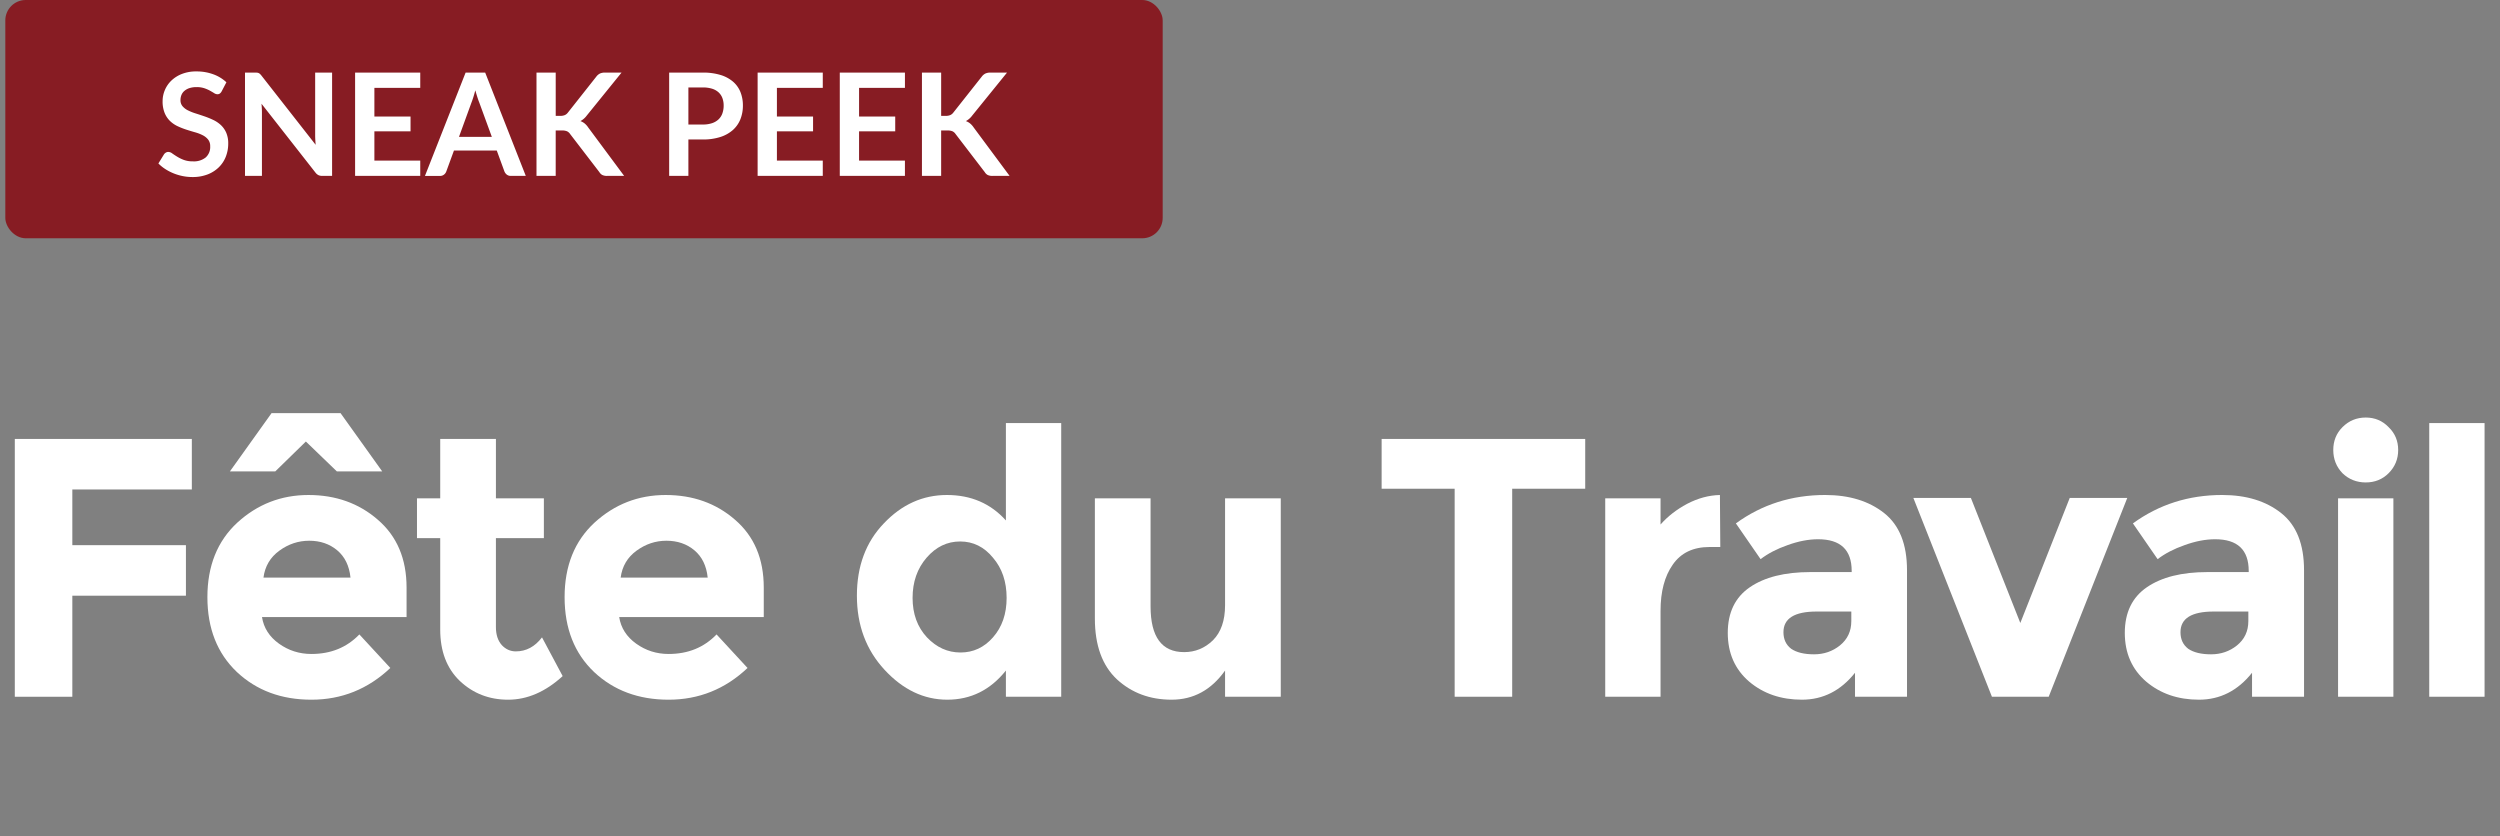 <?xml version="1.0" encoding="UTF-8" standalone="no"?>
<svg
   width="244.948"
   height="81.921"
   viewBox="0 0 244.948 81.921"
   version="1.1"
   id="svg8"
   sodipodi:docname="lenovo-labour-day-sp-24-logo_426527688_FR.svg"
   inkscape:version="1.2.1 (9c6d41e410, 2022-07-14)"
   xmlns:inkscape="http://www.inkscape.org/namespaces/inkscape"
   xmlns:sodipodi="http://sodipodi.sourceforge.net/DTD/sodipodi-0.dtd"
   xmlns="http://www.w3.org/2000/svg"
   xmlns:svg="http://www.w3.org/2000/svg">
  <rect x="0" y="0" width="244.948" height="81.921" fill="#808080" stroke="none"/>
  <defs
     id="defs12" />
  <sodipodi:namedview
     id="namedview10"
     pagecolor="#ffffff"
     bordercolor="#666666"
     borderopacity="1.0"
     inkscape:showpageshadow="2"
     inkscape:pageopacity="0.0"
     inkscape:pagecheckerboard="0"
     inkscape:deskcolor="#d1d1d1"
     showgrid="false"
     inkscape:zoom="3.4929831"
     inkscape:cx="124.67853"
     inkscape:cy="27.483672"
     inkscape:window-width="1680"
     inkscape:window-height="979"
     inkscape:window-x="-8"
     inkscape:window-y="-8"
     inkscape:window-maximized="1"
     inkscape:current-layer="svg8" />
  <g
     id="lenovo-labour-day-sp-logo"
     transform="translate(309 -642.766)">
    <g
       id="Grupo_17184"
       data-name="Grupo 17184"
       transform="translate(-407 379)">
      <g
         id="chips-merchandising"
         transform="translate(98.521 263.766)">
        <rect
           id="Rectángulo_690"
           data-name="Rectángulo 690"
           width="113.398"
           height="23.346"
           rx="2"
           transform="translate(0 0)"
           fill="#871c23" />
        <path
           id="Trazado_28798"
           data-name="Trazado 28798"
           d="M-35.284-8.281a.65.65,0,0,1-.179.214A.4.4,0,0,1-35.7-8a.6.6,0,0,1-.319-.109q-.171-.108-.41-.241a3.372,3.372,0,0,0-.556-.241,2.339,2.339,0,0,0-.752-.108,2.246,2.246,0,0,0-.686.094,1.441,1.441,0,0,0-.493.263,1.049,1.049,0,0,0-.3.4,1.321,1.321,0,0,0-.1.514.9.9,0,0,0,.2.6,1.666,1.666,0,0,0,.528.406,4.9,4.9,0,0,0,.749.3q.42.133.861.284a8.11,8.11,0,0,1,.861.35,2.972,2.972,0,0,1,.749.5,2.284,2.284,0,0,1,.529.746,2.589,2.589,0,0,1,.2,1.071,3.489,3.489,0,0,1-.235,1.284,2.963,2.963,0,0,1-.686,1.043,3.231,3.231,0,0,1-1.1.7,4.059,4.059,0,0,1-1.491.256A4.808,4.808,0,0,1-39.1.018a5.011,5.011,0,0,1-.9-.27,4.819,4.819,0,0,1-.809-.42,3.9,3.9,0,0,1-.672-.546l.553-.9a.59.59,0,0,1,.182-.165.459.459,0,0,1,.238-.066.668.668,0,0,1,.378.144q.2.144.483.319a3.8,3.8,0,0,0,.654.319,2.517,2.517,0,0,0,.9.143,1.846,1.846,0,0,0,1.246-.382,1.37,1.37,0,0,0,.441-1.1,1.017,1.017,0,0,0-.2-.651,1.611,1.611,0,0,0-.528-.424,3.946,3.946,0,0,0-.749-.29q-.42-.119-.854-.259a7.364,7.364,0,0,1-.854-.336,2.767,2.767,0,0,1-.749-.511,2.325,2.325,0,0,1-.528-.788,3,3,0,0,1-.2-1.166,2.759,2.759,0,0,1,.221-1.078,2.783,2.783,0,0,1,.64-.931,3.138,3.138,0,0,1,1.036-.651,3.8,3.8,0,0,1,1.414-.245,4.722,4.722,0,0,1,1.652.28,3.729,3.729,0,0,1,1.288.784Zm10.822-1.841V0h-.966A.85.85,0,0,1-25.8-.074a.876.876,0,0,1-.291-.249L-31.378-7.07q.042.462.042.854V0h-1.659V-10.122h.987a1.76,1.76,0,0,1,.207.01.5.5,0,0,1,.154.042.5.5,0,0,1,.129.091,1.459,1.459,0,0,1,.14.157l5.306,6.776q-.021-.245-.035-.483t-.014-.441v-6.153Zm4.144,1.5v2.807h3.542v1.449h-3.542V-1.5h4.494V0h-6.384V-10.122h6.384v1.5Zm11.508,4.8-1.232-3.367q-.091-.224-.189-.532t-.2-.665q-.091.357-.189.668t-.189.543L-12.03-3.822ZM-5.484,0H-6.941a.622.622,0,0,1-.4-.123.763.763,0,0,1-.231-.3l-.756-2.065h-4.193l-.756,2.065a.671.671,0,0,1-.217.294.606.606,0,0,1-.4.133h-1.47l3.983-10.122H-9.46Zm2.933-5.88h.441a1.145,1.145,0,0,0,.441-.074.746.746,0,0,0,.3-.235L1.424-9.723a1.014,1.014,0,0,1,.368-.311,1.178,1.178,0,0,1,.486-.088H3.9L.493-5.915a1.893,1.893,0,0,1-.623.546,1.433,1.433,0,0,1,.417.234,1.855,1.855,0,0,1,.353.4L4.154,0H2.5a1.034,1.034,0,0,1-.5-.095.784.784,0,0,1-.276-.277L-1.145-4.109a.75.75,0,0,0-.308-.266,1.3,1.3,0,0,0-.5-.077h-.6V0H-4.435V-10.122h1.883Zm14.406.847a2.837,2.837,0,0,0,.9-.129,1.711,1.711,0,0,0,.641-.371,1.5,1.5,0,0,0,.381-.588,2.251,2.251,0,0,0,.126-.774,2.041,2.041,0,0,0-.126-.735,1.453,1.453,0,0,0-.378-.56,1.682,1.682,0,0,0-.637-.354,3.014,3.014,0,0,0-.91-.122H10.448v3.633Zm0-5.089a5.777,5.777,0,0,1,1.757.238,3.382,3.382,0,0,1,1.225.665A2.637,2.637,0,0,1,15.554-8.2a3.521,3.521,0,0,1,.235,1.3,3.6,3.6,0,0,1-.245,1.348,2.8,2.8,0,0,1-.735,1.054,3.417,3.417,0,0,1-1.229.686,5.487,5.487,0,0,1-1.726.245H10.448V0H8.564V-10.122Zm7.266,1.5v2.807h3.542v1.449H19.121V-1.5h4.494V0H17.231V-10.122h6.384v1.5Zm8.05,0v2.807h3.542v1.449H27.17V-1.5h4.494V0H25.281V-10.122h6.384v1.5ZM35.214-5.88h.441a1.145,1.145,0,0,0,.441-.074.746.746,0,0,0,.3-.235L39.19-9.723a1.014,1.014,0,0,1,.368-.311,1.178,1.178,0,0,1,.486-.088h1.624L38.259-5.915a1.893,1.893,0,0,1-.623.546,1.433,1.433,0,0,1,.417.234,1.854,1.854,0,0,1,.354.4L41.92,0H40.261a1.034,1.034,0,0,1-.5-.095.784.784,0,0,1-.276-.277L36.621-4.109a.75.75,0,0,0-.308-.266,1.3,1.3,0,0,0-.5-.077h-.6V0H33.331V-10.122h1.883Z"
           transform="translate(56.479 17.234)"
           fill="#fff" />
      </g>
    </g>
  </g>
  <g
     aria-label="Fête du Travail"
     id="text407"
     style="font-size:36.136px;line-height:125%;text-align:center;letter-spacing:-1.617px;word-spacing:0px;text-anchor:middle;fill:#ffffff;stroke:none;stroke-width:0.903px">
    <path
       d="m 18.795,43.007 v 4.951 H 7.087 v 5.457 H 18.217 v 4.951 H 7.087 v 9.901 H 1.45 V 43.007 Z"
       style="font-weight:bold;font-family:Montserrat;-inkscape-font-specification:'Montserrat, Bold';stroke:none"
       id="path1220" />
    <path
       d="m 38.245,65.448 q -3.288,3.108 -7.733,3.108 -4.409,0 -7.3,-2.71 -2.891,-2.746 -2.891,-7.336 0,-4.589 2.927,-7.3 2.963,-2.71 6.974,-2.71 4.011,0 6.794,2.421 2.819,2.421 2.819,6.649 v 2.891 h -14.165 q 0.253,1.59 1.662,2.602 1.409,1.012 3.18,1.012 2.855,0 4.698,-1.915 z m -3.903,-8.853 q -0.181,-1.735 -1.301,-2.674 -1.12,-0.94 -2.746,-0.94 -1.59,0 -2.927,0.976 -1.337,0.976 -1.554,2.638 z M 26.971,46.187 h -4.445 l 4.083,-5.71 h 6.757 l 4.083,5.71 h -4.445 l -3.035,-2.927 z"
       style="font-weight:bold;font-family:Montserrat;-inkscape-font-specification:'Montserrat, Bold';stroke:none"
       id="path1222" />
    <path
       d="m 48.589,52.728 v 8.709 q 0,1.12 0.578,1.771 0.578,0.614 1.373,0.614 1.518,0 2.566,-1.373 l 2.024,3.794 q -2.53,2.313 -5.348,2.313 -2.782,0 -4.734,-1.843 -1.915,-1.843 -1.915,-5.023 v -8.962 h -2.277 v -3.903 h 2.277 V 43.007 h 5.457 v 5.818 h 4.698 v 3.903 z"
       style="font-weight:bold;font-family:Montserrat;-inkscape-font-specification:'Montserrat, Bold';stroke:none"
       id="path1224" />
    <path
       d="m 73.243,65.448 q -3.288,3.108 -7.733,3.108 -4.409,0 -7.3,-2.71 -2.891,-2.746 -2.891,-7.336 0,-4.589 2.927,-7.3 2.963,-2.71 6.974,-2.71 4.011,0 6.794,2.421 2.819,2.421 2.819,6.649 v 2.891 h -14.165 q 0.253,1.59 1.662,2.602 1.409,1.012 3.18,1.012 2.855,0 4.698,-1.915 z m -3.903,-8.853 q -0.181,-1.735 -1.301,-2.674 -1.12,-0.94 -2.746,-0.94 -1.59,0 -2.927,0.976 -1.337,0.976 -1.554,2.638 z"
       style="font-weight:bold;font-family:Montserrat;-inkscape-font-specification:'Montserrat, Bold';stroke:none"
       id="path1226" />
    <path
       d="m 92.811,68.555 q -3.433,0 -6.143,-2.927 -2.71,-2.927 -2.71,-7.263 0,-4.336 2.638,-7.083 2.638,-2.782 6.179,-2.782 3.541,0 5.782,2.493 v -9.54 h 5.42 v 26.813 h -5.42 v -2.566 q -2.277,2.855 -5.746,2.855 z M 89.414,58.582 q 0,2.349 1.409,3.867 1.409,1.482 3.288,1.482 1.879,0 3.18,-1.482 1.337,-1.518 1.337,-3.867 0,-2.385 -1.337,-3.939 -1.301,-1.59 -3.216,-1.59 -1.915,0 -3.288,1.59 -1.373,1.59 -1.373,3.939 z"
       style="font-weight:bold;font-family:Montserrat;-inkscape-font-specification:'Montserrat, Bold';stroke:none"
       id="path1228" />
    <path
       d="M 120.031,59.304 V 48.825 h 5.457 v 19.441 h -5.457 v -2.566 q -2.024,2.855 -5.24,2.855 -3.18,0 -5.348,-1.987 -2.168,-2.024 -2.168,-5.962 V 48.825 h 5.457 V 59.413 q 0,4.481 3.288,4.481 1.626,0 2.819,-1.156 1.192,-1.192 1.192,-3.433 z"
       style="font-weight:bold;font-family:Montserrat;-inkscape-font-specification:'Montserrat, Bold';stroke:none"
       id="path1230" />
    <path
       d="m 148.163,47.885 v 20.381 h -5.637 V 47.885 h -7.155 v -4.878 h 19.947 v 4.878 z"
       style="font-weight:bold;font-family:Montserrat;-inkscape-font-specification:'Montserrat, Bold';stroke:none"
       id="path1232" />
    <path
       d="m 167.505,53.595 q -2.421,0 -3.614,1.735 -1.192,1.698 -1.192,4.517 v 8.42 h -5.42 V 48.825 h 5.42 v 2.566 q 1.048,-1.192 2.602,-2.024 1.59,-0.831 3.216,-0.867 l 0.036,5.095 z"
       style="font-weight:bold;font-family:Montserrat;-inkscape-font-specification:'Montserrat, Bold';stroke:none"
       id="path1234" />
    <path
       d="m 186.847,68.266 h -5.095 v -2.349 q -2.096,2.638 -5.204,2.638 -3.072,0 -5.167,-1.771 -2.096,-1.807 -2.096,-4.77 0,-2.999 2.168,-4.481 2.168,-1.482 5.926,-1.482 h 4.047 v -0.108 q 0,-3.108 -3.288,-3.108 -1.409,0 -2.999,0.578 -1.554,0.542 -2.638,1.373 l -2.421,-3.505 q 3.83,-2.782 8.745,-2.782 3.541,0 5.782,1.771 2.24,1.771 2.24,5.601 z m -5.457,-7.408 v -0.94 h -3.397 q -3.252,0 -3.252,2.024 0,1.048 0.759,1.626 0.795,0.542 2.24,0.542 1.445,0 2.53,-0.867 1.12,-0.903 1.12,-2.385 z"
       style="font-weight:bold;font-family:Montserrat;-inkscape-font-specification:'Montserrat, Bold';stroke:none"
       id="path1236" />
    <path
       d="m 195.167,68.266 -7.697,-19.477 h 5.637 l 4.842,12.25 4.842,-12.25 h 5.637 l -7.697,19.477 z"
       style="font-weight:bold;font-family:Montserrat;-inkscape-font-specification:'Montserrat, Bold';stroke:none"
       id="path1238" />
    <path
       d="m 225.748,68.266 h -5.095 v -2.349 q -2.096,2.638 -5.204,2.638 -3.072,0 -5.167,-1.771 -2.096,-1.807 -2.096,-4.77 0,-2.999 2.168,-4.481 2.168,-1.482 5.926,-1.482 h 4.047 v -0.108 q 0,-3.108 -3.288,-3.108 -1.409,0 -2.999,0.578 -1.554,0.542 -2.638,1.373 l -2.421,-3.505 q 3.83,-2.782 8.745,-2.782 3.541,0 5.782,1.771 2.24,1.771 2.24,5.601 z m -5.457,-7.408 v -0.94 h -3.397 q -3.252,0 -3.252,2.024 0,1.048 0.759,1.626 0.795,0.542 2.24,0.542 1.445,0 2.53,-0.867 1.12,-0.903 1.12,-2.385 z"
       style="font-weight:bold;font-family:Montserrat;-inkscape-font-specification:'Montserrat, Bold';stroke:none"
       id="path1240" />
    <path
       d="m 234.502,68.266 h -5.42 V 48.825 h 5.42 z m -4.987,-21.899 q -0.903,-0.94 -0.903,-2.277 0,-1.337 0.903,-2.24 0.94,-0.94 2.277,-0.94 1.337,0 2.24,0.94 0.94,0.903 0.94,2.24 0,1.337 -0.94,2.277 -0.903,0.903 -2.24,0.903 -1.337,0 -2.277,-0.903 z"
       style="font-weight:bold;font-family:Montserrat;-inkscape-font-specification:'Montserrat, Bold';stroke:none"
       id="path1242" />
    <path
       d="m 243.436,68.266 h -5.42 V 41.453 h 5.42 z"
       style="font-weight:bold;font-family:Montserrat;-inkscape-font-specification:'Montserrat, Bold';stroke:none"
       id="path1244" />
  </g>
</svg>
